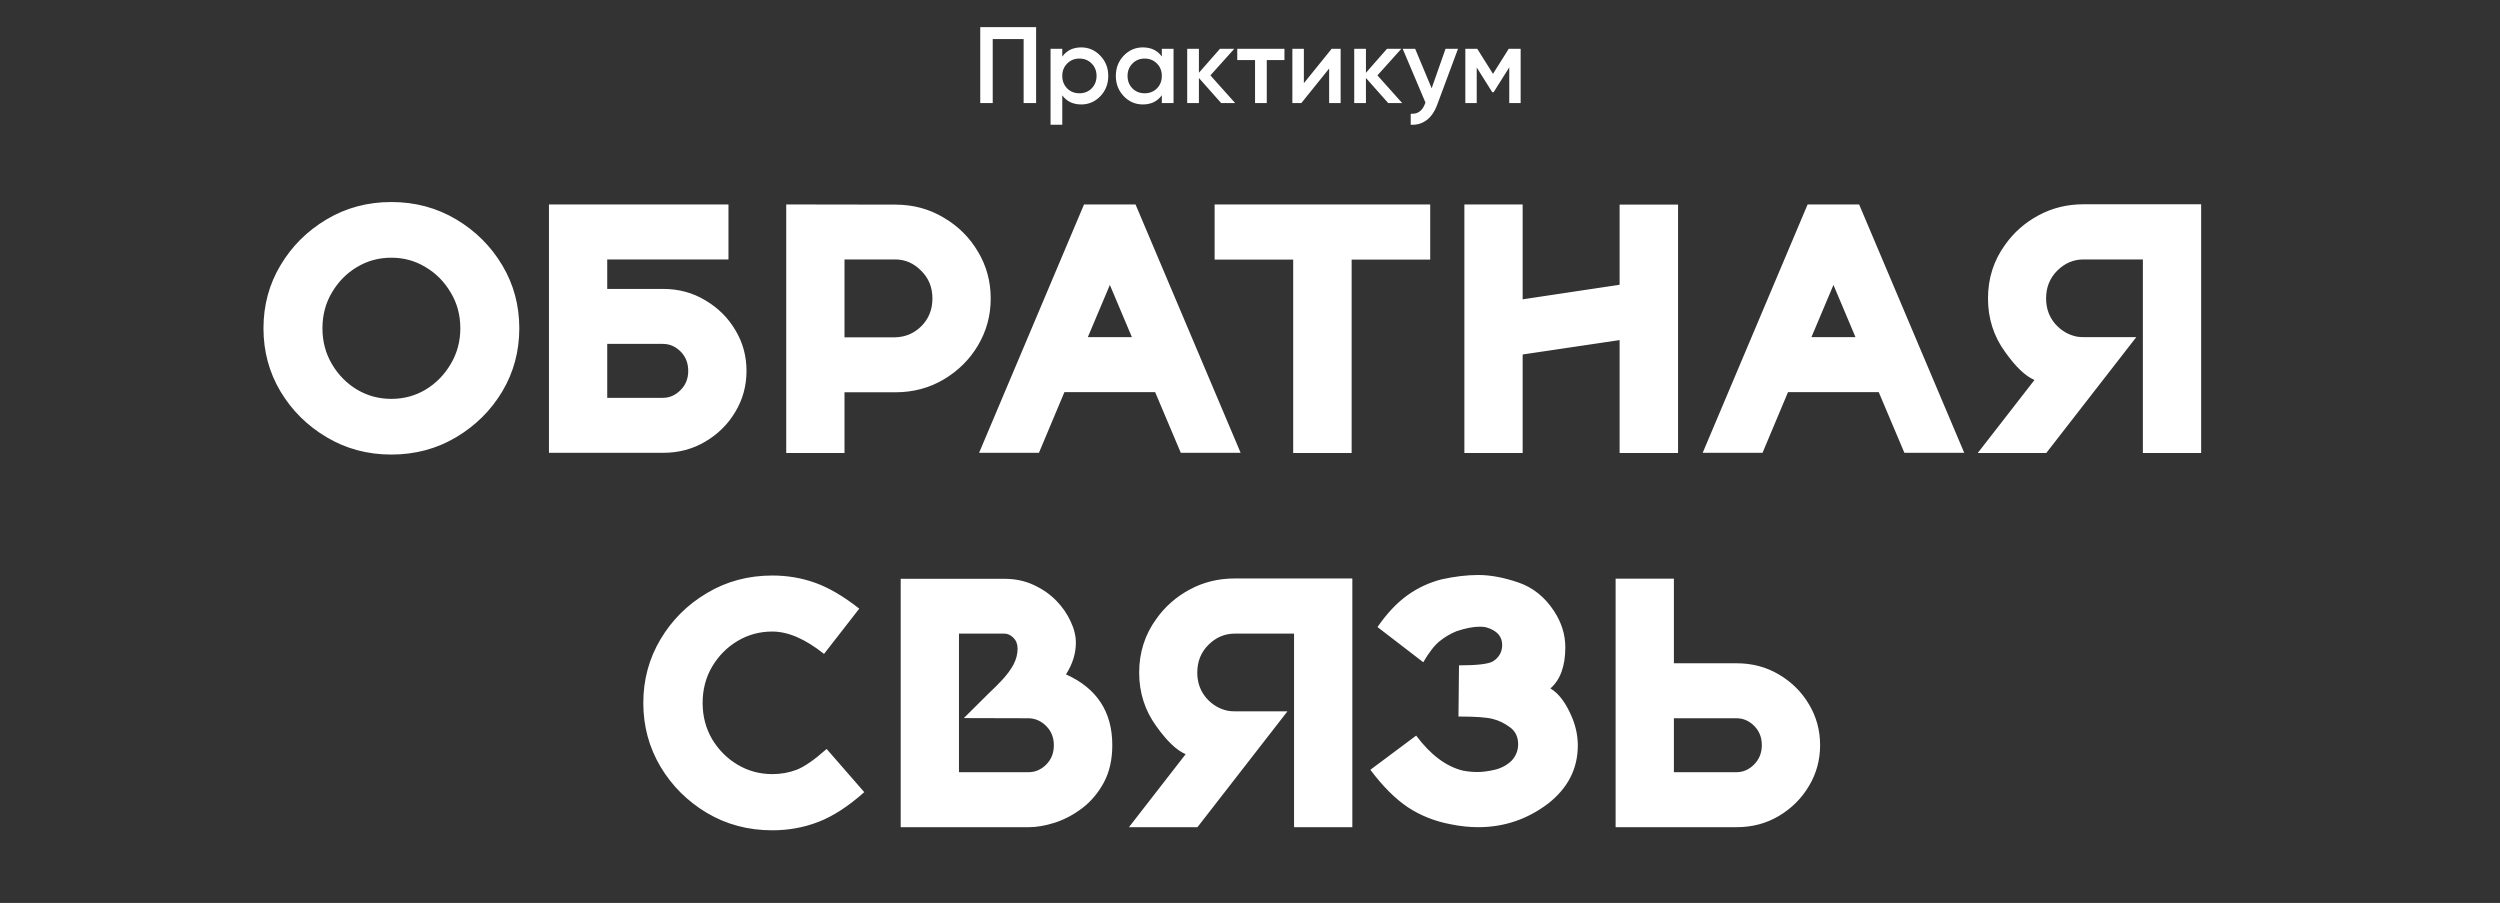 <?xml version="1.0" encoding="UTF-8"?> <svg xmlns="http://www.w3.org/2000/svg" width="922" height="333" viewBox="0 0 922 333" fill="none"><rect x="0" y="0" width="922" height="333" fill="#333333" stroke="none"/><path d="M382.116 10V38H377.516V14.4H366.116V38H361.516V10H382.116ZM398.767 17.48C401.513 17.48 403.86 18.507 405.807 20.56C407.753 22.587 408.727 25.067 408.727 28C408.727 30.96 407.753 33.453 405.807 35.48C403.86 37.507 401.513 38.52 398.767 38.52C395.727 38.52 393.393 37.4 391.767 35.16V46H387.447V18H391.767V20.88C393.393 18.613 395.727 17.48 398.767 17.48ZM393.567 32.6C394.767 33.8 396.273 34.4 398.087 34.4C399.9 34.4 401.407 33.8 402.607 32.6C403.807 31.373 404.407 29.84 404.407 28C404.407 26.16 403.807 24.64 402.607 23.44C401.407 22.213 399.9 21.6 398.087 21.6C396.273 21.6 394.767 22.213 393.567 23.44C392.367 24.64 391.767 26.16 391.767 28C391.767 29.84 392.367 31.373 393.567 32.6ZM428.482 18H432.802V38H428.482V35.12C426.855 37.387 424.522 38.52 421.482 38.52C418.735 38.52 416.389 37.507 414.442 35.48C412.495 33.427 411.522 30.933 411.522 28C411.522 25.04 412.495 22.547 414.442 20.52C416.389 18.493 418.735 17.48 421.482 17.48C424.522 17.48 426.855 18.6 428.482 20.84V18ZM417.642 32.6C418.842 33.8 420.349 34.4 422.162 34.4C423.975 34.4 425.482 33.8 426.682 32.6C427.882 31.373 428.482 29.84 428.482 28C428.482 26.16 427.882 24.64 426.682 23.44C425.482 22.213 423.975 21.6 422.162 21.6C420.349 21.6 418.842 22.213 417.642 23.44C416.442 24.64 415.842 26.16 415.842 28C415.842 29.84 416.442 31.373 417.642 32.6ZM455.517 38H450.357L442.157 28.76V38H437.837V18H442.157V26.84L449.917 18H455.197L446.397 27.8L455.517 38ZM473.703 18V22.16H467.183V38H462.863V22.16H456.303V18H473.703ZM491.106 18H494.426V38H490.186V25.28L479.946 38H476.626V18H480.866V30.68L491.106 18ZM517.119 38H511.959L503.759 28.76V38H499.439V18H503.759V26.84L511.519 18H516.799L507.999 27.8L517.119 38ZM533.114 18H537.714L530.034 38.64C529.101 41.173 527.794 43.067 526.114 44.32C524.434 45.573 522.488 46.133 520.274 46V41.96C521.634 42.04 522.728 41.76 523.554 41.12C524.408 40.507 525.088 39.507 525.594 38.12L525.714 37.84L517.314 18H521.914L527.994 32.56L533.114 18ZM560.815 18V38H556.615V24.84L550.855 34H550.335L544.615 24.88V38H540.415V18H544.815L550.615 27.24L556.415 18H560.815Z" fill="white"></path><path d="M144.311 167.64C135.569 167.64 127.616 165.507 120.452 161.243C113.288 156.979 107.616 151.35 103.437 144.356C99.258 137.32 97.169 129.559 97.169 121.073C97.169 112.587 99.258 104.847 103.437 97.854C107.616 90.818 113.288 85.168 120.452 80.903C127.616 76.639 135.569 74.507 144.311 74.507C153.095 74.507 161.07 76.639 168.234 80.903C175.398 85.168 181.069 90.818 185.248 97.854C189.428 104.847 191.517 112.587 191.517 121.073C191.517 129.559 189.428 137.32 185.248 144.356C181.069 151.35 175.398 156.979 168.234 161.243C161.07 165.507 153.095 167.64 144.311 167.64ZM144.311 147.107C148.916 147.107 153.117 145.977 156.912 143.717C160.75 141.414 163.842 138.28 166.187 134.314C168.575 130.348 169.769 125.935 169.769 121.073C169.769 116.169 168.575 111.756 166.187 107.833C163.842 103.867 160.75 100.754 156.912 98.494C153.117 96.191 148.916 95.04 144.311 95.04C139.706 95.04 135.484 96.191 131.646 98.494C127.851 100.754 124.78 103.867 122.435 107.833C120.09 111.756 118.917 116.169 118.917 121.073C118.917 125.935 120.09 130.348 122.435 134.314C124.78 138.28 127.872 141.414 131.71 143.717C135.548 145.977 139.748 147.107 144.311 147.107ZM244.544 167H202.455V75.402H268.659V95.679H223.947V106.553H244.544C250.301 106.553 255.503 107.96 260.151 110.775C264.842 113.547 268.531 117.214 271.217 121.777C273.946 126.297 275.311 131.308 275.311 136.809C275.311 142.267 273.946 147.278 271.217 151.84C268.531 156.403 264.842 160.07 260.151 162.842C255.503 165.614 250.301 167 244.544 167ZM244.48 146.723C246.911 146.723 249.064 145.785 250.94 143.909C252.859 142.032 253.819 139.666 253.819 136.809C253.819 133.909 252.881 131.521 251.004 129.645C249.128 127.768 246.953 126.83 244.48 126.83H223.947V146.723H244.48ZM311.451 167.064H289.959V75.402L330.193 75.466C336.76 75.466 342.709 77.065 348.039 80.264C353.412 83.419 357.634 87.62 360.704 92.865C363.817 98.067 365.373 103.803 365.373 110.071C365.373 116.34 363.817 122.097 360.704 127.342C357.634 132.544 353.412 136.745 348.039 139.943C342.709 143.098 336.76 144.676 330.193 144.676H311.451V167.064ZM330.129 124.399C333.924 124.314 337.165 122.928 339.852 120.242C342.538 117.513 343.881 114.122 343.881 110.071C343.881 105.978 342.495 102.566 339.724 99.837C336.994 97.065 333.796 95.679 330.129 95.679H311.451V124.399H330.129ZM457.547 167H435.479L426.012 144.612H392.559L383.156 167H361.088L399.787 75.402H418.784L457.547 167ZM417.441 124.335L409.317 105.082L401.194 124.335H417.441ZM498.484 167.064H476.928V95.743H447.952V75.402H527.46V95.743H498.484V167.064ZM618.866 167.064H597.31V125.423L561.554 130.732V167.064H540.061V75.402H561.554V110.391L597.31 105.018V75.466H618.866V167.064ZM724.408 167H702.34L692.873 144.612H659.42L650.017 167H627.949L666.648 75.402H685.645L724.408 167ZM684.302 124.335L676.179 105.082L668.055 124.335H684.302ZM729.397 167.064L750.314 140.135C746.988 138.728 743.384 135.295 739.504 129.836C735.282 124.037 733.171 117.449 733.171 110.071C733.171 102.651 735.282 96.042 739.504 90.242C742.702 85.722 746.796 82.119 751.785 79.432C756.817 76.703 762.361 75.338 768.416 75.338H811.784V167.064H790.292V95.679H768.416C764.706 95.679 761.465 97.065 758.693 99.837C755.964 102.566 754.6 105.978 754.6 110.071C754.6 113.653 755.687 116.745 757.862 119.346C760.079 121.905 762.766 123.504 765.921 124.144C766.689 124.271 767.52 124.335 768.416 124.335H787.861L754.664 167.064H729.397ZM284.842 306.215C275.972 306.215 267.934 304.083 260.727 299.819C253.52 295.512 247.806 289.819 243.584 282.74C239.363 275.619 237.252 267.794 237.252 259.265C237.252 250.694 239.363 242.869 243.584 235.79C247.806 228.669 253.52 222.976 260.727 218.711C267.934 214.404 275.972 212.251 284.842 212.251C290.385 212.251 295.652 213.146 300.641 214.938C305.673 216.729 311.089 219.905 316.888 224.468L303.903 241.163C296.995 235.662 290.641 232.912 284.842 232.912C280.194 232.912 275.929 234.063 272.049 236.366C268.168 238.668 265.034 241.824 262.646 245.833C260.301 249.798 259.128 254.276 259.128 259.265C259.128 264.169 260.301 268.625 262.646 272.634C265.034 276.6 268.168 279.734 272.049 282.037C275.929 284.339 280.194 285.491 284.842 285.491C287.997 285.491 290.982 284.958 293.797 283.892C296.654 282.783 300.343 280.224 304.863 276.216L318.743 292.143C312.901 297.346 307.293 300.992 301.92 303.081C296.547 305.171 290.854 306.215 284.842 306.215ZM379.446 305.064H332.176V213.466H370.427C374.435 213.466 378.06 214.234 381.301 215.769C384.584 217.304 387.356 219.244 389.616 221.59C391.876 223.935 393.625 226.472 394.861 229.202C396.141 231.888 396.78 234.489 396.78 237.005C396.78 241.014 395.565 244.916 393.134 248.711C404.52 253.828 410.213 262.527 410.213 274.809C410.213 280.139 409.168 284.744 407.079 288.625C404.989 292.463 402.345 295.597 399.147 298.028C395.949 300.458 392.58 302.25 389.04 303.401C385.544 304.51 382.345 305.064 379.446 305.064ZM379.318 284.787C381.791 284.787 383.966 283.849 385.842 281.973C387.719 280.096 388.657 277.73 388.657 274.873C388.657 272.058 387.761 269.734 385.97 267.9C384.179 266.024 382.047 265.022 379.574 264.894L355.459 264.83C360.363 259.926 363.391 256.92 364.542 255.811C366.333 254.148 368.06 252.421 369.723 250.63C371.386 248.839 372.729 247.005 373.753 245.129C374.776 243.21 375.288 241.227 375.288 239.18C375.288 237.56 374.776 236.238 373.753 235.214C372.729 234.191 371.621 233.679 370.427 233.679H353.668V284.787H379.318ZM416.353 305.064L437.27 278.135C433.944 276.728 430.34 273.295 426.46 267.836C422.238 262.037 420.127 255.449 420.127 248.071C420.127 240.651 422.238 234.042 426.46 228.242C429.658 223.722 433.752 220.119 438.741 217.432C443.773 214.703 449.317 213.338 455.372 213.338H498.74V305.064H477.248V233.679H455.372C451.662 233.679 448.421 235.065 445.649 237.837C442.92 240.566 441.556 243.978 441.556 248.071C441.556 251.653 442.643 254.745 444.818 257.346C447.035 259.905 449.722 261.504 452.877 262.144C453.645 262.271 454.477 262.335 455.372 262.335H474.817L441.62 305.064H416.353ZM545.179 305.064C541.852 305.064 538.441 304.701 534.944 303.977C529.102 302.868 523.857 300.778 519.209 297.708C514.561 294.595 509.955 289.99 505.393 283.892L522.279 271.291C527.61 278.412 533.366 282.719 539.55 284.211C541.341 284.553 543.11 284.723 544.859 284.723C546.692 284.723 548.825 284.446 551.255 283.892C553.729 283.295 555.818 282.165 557.524 280.501C559.102 278.753 559.891 276.749 559.891 274.489C559.891 271.76 558.888 269.67 556.884 268.22C554.88 266.728 552.769 265.704 550.552 265.15C548.334 264.553 544.113 264.254 537.887 264.254L538.079 245.385C544.56 245.385 548.697 244.916 550.488 243.978C552.833 242.528 554.006 240.481 554.006 237.837C554.006 234.681 552.066 232.528 548.185 231.376C547.503 231.206 546.692 231.121 545.754 231.121C543.366 231.121 540.509 231.675 537.183 232.784C534.966 233.679 532.897 234.895 530.978 236.43C529.06 237.965 527.034 240.566 524.902 244.233L508.015 231.249C511.469 226.259 515.115 222.379 518.953 219.607C522.791 216.835 527.034 214.852 531.682 213.658C536.543 212.592 541.042 212.059 545.179 212.059C549.656 212.059 554.581 212.976 559.955 214.81C565.328 216.643 569.72 220.161 573.131 225.364C575.903 229.585 577.289 234.042 577.289 238.732C577.289 245.641 575.455 250.694 571.788 253.892C574.986 255.768 577.715 259.5 579.976 265.086C581.255 268.327 581.894 271.61 581.894 274.937C581.894 283.465 578.27 290.587 571.02 296.301C563.345 302.143 554.731 305.064 545.179 305.064ZM640.486 305.064H595.839V213.402H617.331V244.617H640.486C646.243 244.617 651.446 246.003 656.094 248.775C660.784 251.547 664.473 255.214 667.16 259.777C669.889 264.34 671.253 269.35 671.253 274.809C671.253 280.267 669.889 285.278 667.16 289.84C664.473 294.403 660.784 298.092 656.094 300.906C651.446 303.678 646.243 305.064 640.486 305.064ZM640.422 284.787C642.853 284.787 645.006 283.849 646.883 281.973C648.802 280.054 649.761 277.666 649.761 274.809C649.761 271.951 648.823 269.585 646.947 267.708C645.07 265.832 642.896 264.894 640.422 264.894H617.331V284.787H640.422Z" fill="white"></path></svg> 